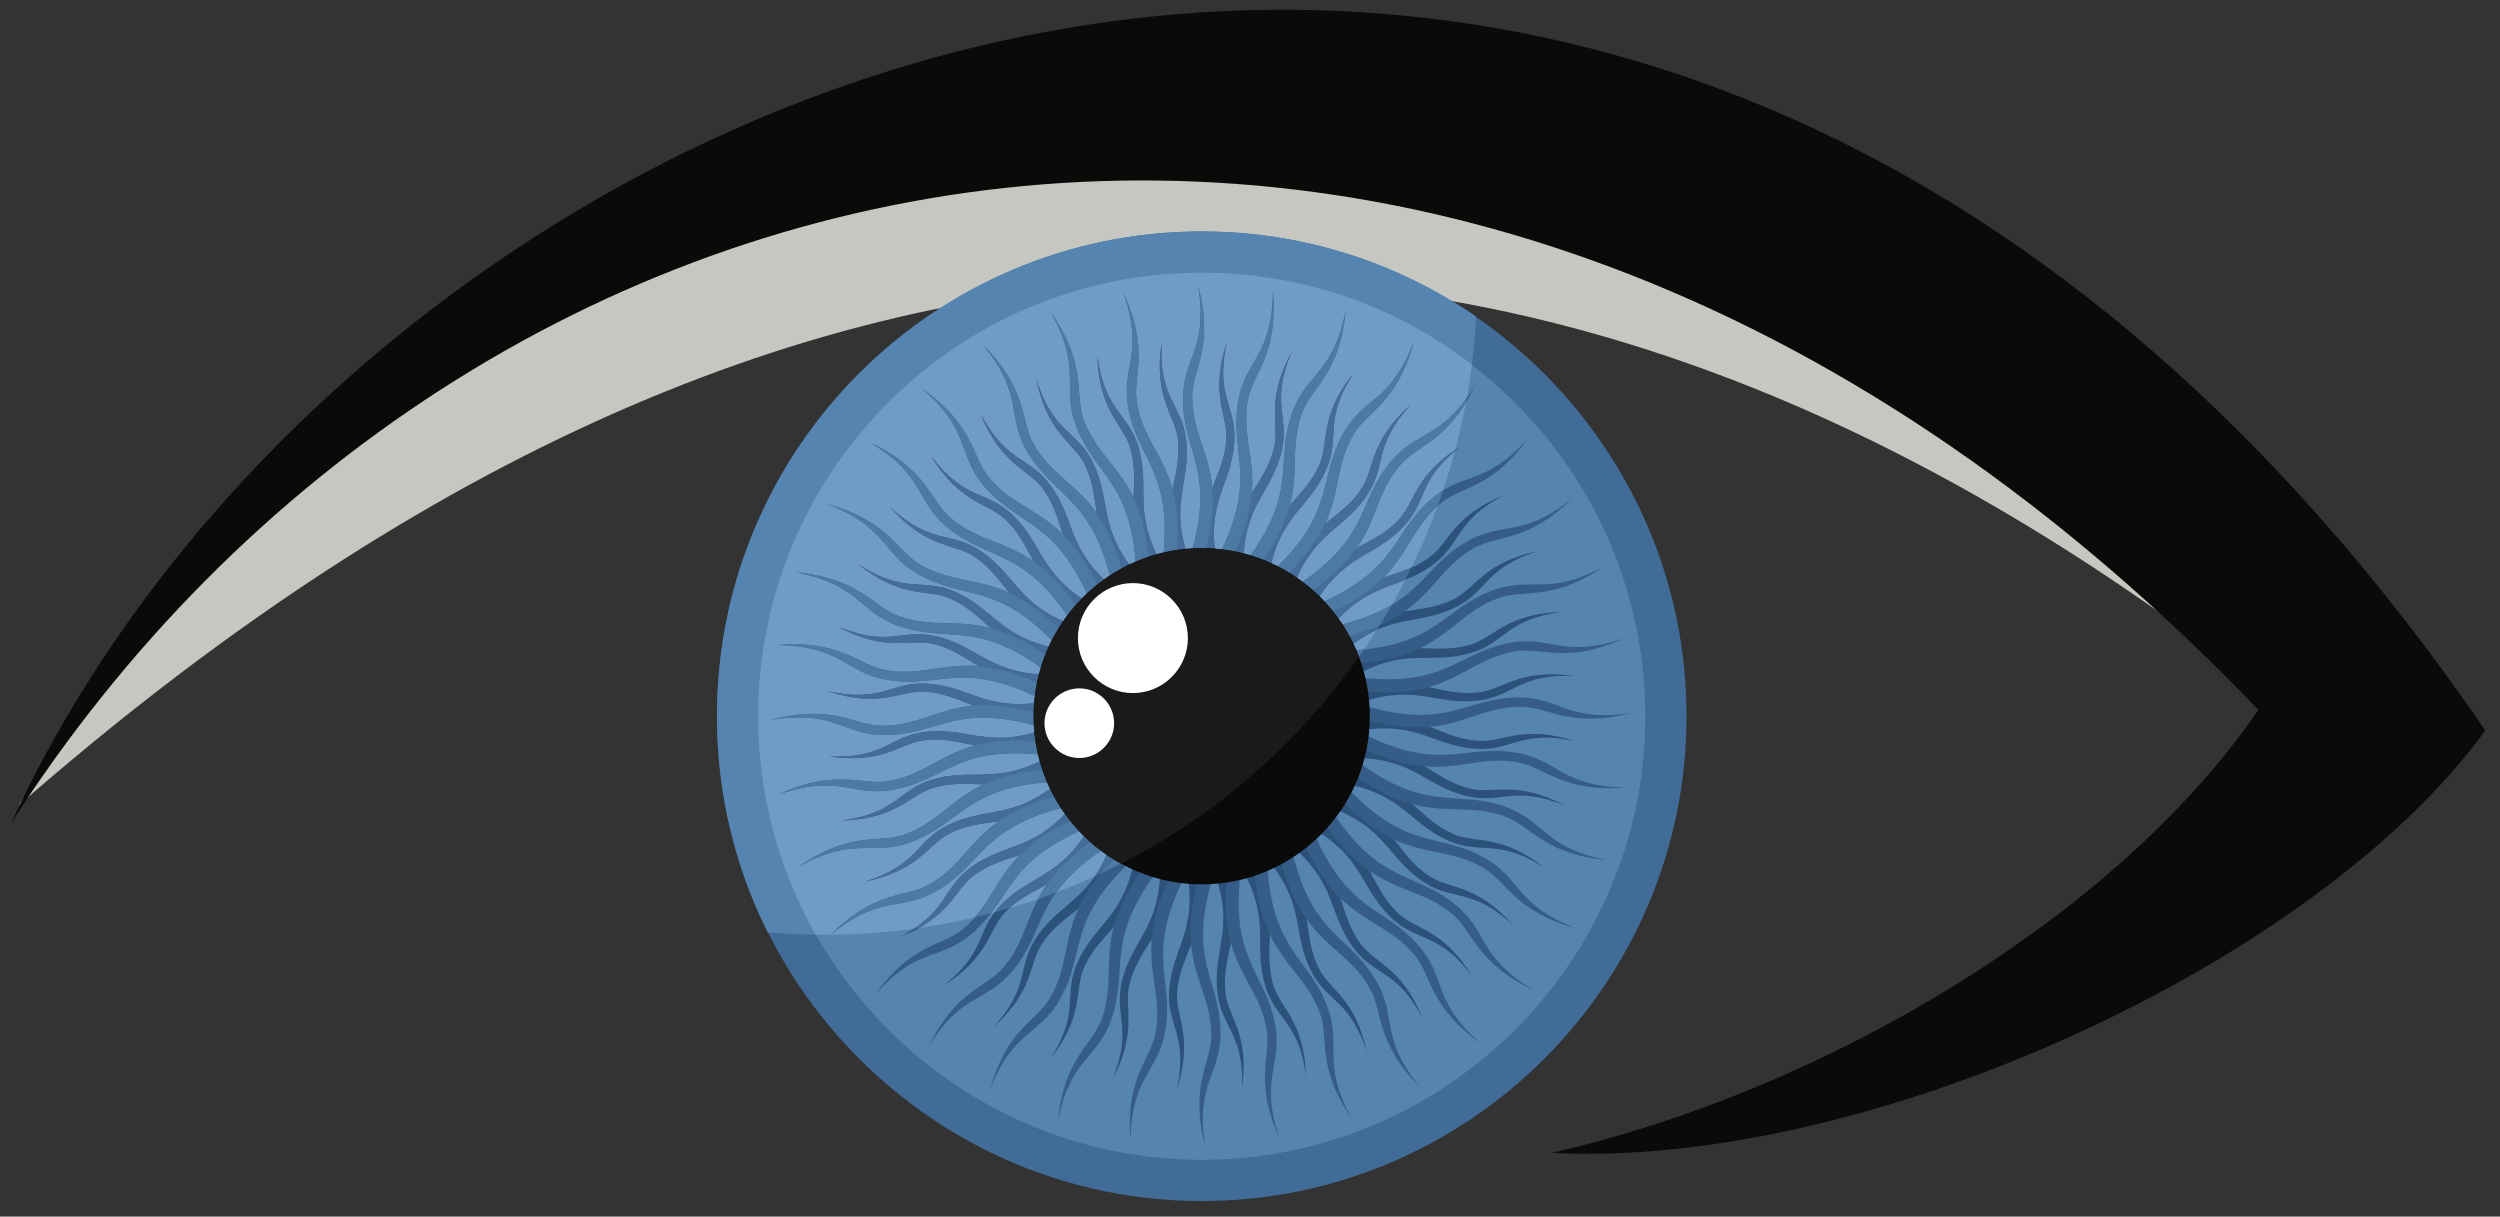 <?xml version="1.0" encoding="UTF-8"?>
<!DOCTYPE svg PUBLIC "-//W3C//DTD SVG 1.1//EN" "http://www.w3.org/Graphics/SVG/1.1/DTD/svg11.dtd">
<svg version="1.1" xmlns="http://www.w3.org/2000/svg" xmlns:xlink="http://www.w3.org/1999/xlink" x="0" y="0" width="561" height="273" viewBox="0, 0, 561, 273">
  <rect x="0" y="0" width="561" height="273" fill="#333333" stroke="none"/>
  <g id="Layer_1">
    <path d="M4.234,180.67 C178.125,28.717 345.917,27.649 508.513,155.237 C328.632,-32.181 106.023,21.912 4.234,180.67" fill="#C7C7C2"/>
    <path d="M269.67,269.513 C329.588,269.513 378.458,220.643 378.458,160.728 C378.458,100.808 329.588,51.939 269.67,51.939 C209.753,51.939 160.885,100.808 160.885,160.728 C160.885,220.643 209.753,269.513 269.67,269.513" fill="#416C97"/>
    <path d="M269.67,51.939 C292.521,51.939 313.725,58.991 331.232,71.031 C327.258,148.314 263.337,209.756 185.064,209.756 C180.748,209.756 176.479,209.556 172.258,209.191 C164.981,194.597 160.883,178.141 160.883,160.728 C160.883,100.645 209.587,51.939 269.67,51.939" fill="#5684B1"/>
    <path d="M269.67,260.259 C324.49,260.259 369.203,215.547 369.203,160.728 C369.203,105.906 324.49,61.194 269.67,61.194 C214.849,61.194 170.137,105.906 170.137,160.728 C170.137,215.547 214.849,260.259 269.67,260.259" fill="#5684B1"/>
    <path d="M269.67,61.194 C292.48,61.194 313.495,68.873 330.282,81.78 C321.236,153.935 259.671,209.756 185.064,209.756 C184.382,209.756 183.702,209.739 183.021,209.729 C174.822,195.263 170.137,178.544 170.137,160.728 C170.137,105.756 214.7,61.194 269.67,61.194" fill="#6F9BC5"/>
    <path d="M275.807,190.331 L278.008,188.976 C289.139,205.187 282.776,210.992 285.732,221.02 C287.283,226.276 292.676,228.972 293.083,241.564 C291.479,229.096 286.185,228.853 283.911,221.227 C280.767,210.67 286.465,205.8 275.807,190.331 z M263.532,131.121 L261.33,132.476 C250.202,116.266 256.564,110.461 253.608,100.434 C252.058,95.178 246.664,92.482 246.258,79.888 C247.861,92.357 253.156,92.6 255.43,100.227 C258.572,110.784 252.874,115.653 263.532,131.121 z M299.273,154.589 L297.921,152.388 C314.132,141.259 319.935,147.62 329.962,144.664 C335.218,143.113 337.914,137.722 350.509,137.316 C338.041,138.917 337.796,144.214 330.169,146.485 C319.613,149.629 314.743,143.932 299.273,154.589 z M240.065,166.862 L241.418,169.064 C225.209,180.194 219.406,173.833 209.377,176.791 C204.123,178.34 201.425,183.732 188.832,184.14 C201.3,182.537 201.545,177.24 209.17,174.968 C219.726,171.823 224.596,177.52 240.065,166.862 z M280.855,188.816 L282.788,187.1 C296.562,201.132 291.307,207.954 295.958,217.315 C298.398,222.22 304.177,223.94 306.765,236.271 C303.02,224.271 297.763,224.951 294.2,217.835 C289.271,207.983 294.035,202.199 280.855,188.816 z M258.485,132.637 L256.553,134.354 C242.777,120.322 248.034,113.501 243.381,104.139 C240.942,99.233 235.163,97.512 232.576,85.182 C236.318,97.182 241.578,96.501 245.141,103.619 C250.068,113.469 245.304,119.254 258.485,132.637 z M297.761,149.543 L296.045,147.609 C310.074,133.835 316.896,139.092 326.257,134.436 C331.165,131.998 332.885,126.221 345.214,123.632 C333.214,127.377 333.896,132.634 326.778,136.196 C316.928,141.125 311.144,136.36 297.761,149.543 z M241.58,171.911 L243.296,173.843 C229.267,187.618 222.443,182.362 213.082,187.015 C208.176,189.454 206.456,195.233 194.125,197.82 C206.125,194.078 205.443,188.818 212.563,185.258 C222.413,180.328 228.197,185.092 241.58,171.911 z M285.563,186.447 C300.867,197.338 297.179,203.862 303.744,212.707 C308.488,219.096 313.548,217.514 319.319,228.682 C314.63,216.987 308.641,216.298 305.385,211.89 C299.178,203.478 303.171,195.848 287.168,184.422 L285.563,186.447 z M253.777,135.004 C238.472,124.116 242.16,117.591 235.597,108.748 C230.851,102.356 225.793,103.94 220.021,92.772 C224.711,104.465 230.7,105.155 233.955,109.563 C240.161,117.975 236.17,125.604 252.172,137.032 L253.777,135.004 z M295.39,144.835 C306.281,129.529 312.805,133.217 321.648,126.652 C328.041,121.908 326.457,116.849 337.625,111.078 C325.932,115.767 325.241,121.756 320.834,125.011 C312.421,131.219 304.793,127.226 293.365,143.228 L295.39,144.835 z M243.949,176.619 C233.06,191.922 226.534,188.235 217.689,194.802 C211.3,199.545 212.884,204.604 201.714,210.375 C213.409,205.686 214.1,199.696 218.507,196.443 C226.918,190.233 234.548,194.226 245.976,178.224 L243.949,176.619 z M289.786,183.297 C306.751,191.366 304.252,198.43 312.254,206 C318.034,211.47 322.742,209.032 330.365,219.029 C323.717,208.326 317.697,208.687 313.727,204.911 C306.153,197.704 308.759,189.498 291.017,181.024 L289.786,183.297 z M249.555,138.157 C232.589,130.089 235.088,123.024 227.087,115.453 C221.307,109.984 216.599,112.421 208.976,102.424 C215.624,113.128 221.642,112.767 225.612,116.544 C233.188,123.749 230.58,131.957 248.324,140.432 L249.555,138.157 z M292.239,140.611 C300.309,123.646 307.372,126.146 314.944,118.144 C320.412,112.362 317.974,107.654 327.972,100.032 C317.271,106.68 317.63,112.699 313.853,116.669 C306.647,124.244 298.441,121.636 289.967,139.379 L292.239,140.611 z M247.102,180.843 C239.032,197.807 231.967,195.308 224.396,203.309 C218.928,209.091 221.365,213.799 211.367,221.42 C222.07,214.773 221.709,208.754 225.487,204.785 C232.692,197.211 240.898,199.817 249.374,182.074 L247.102,180.843 z M293.4,179.461 L294.217,177.008 C313.162,182.274 312.021,190.809 320.73,196.587 C325.296,199.619 331.161,198.217 339.566,207.603 C330.325,199.083 326.11,202.3 319.468,197.919 C310.273,191.851 311.509,184.46 293.4,179.461 z M245.938,141.994 L245.123,144.446 C226.179,139.18 227.32,130.647 218.608,124.864 C214.043,121.835 208.18,123.236 199.772,113.85 C209.016,122.371 213.23,119.153 219.873,123.536 C229.066,129.6 227.832,136.994 245.938,141.994 z M288.404,136.996 L285.951,136.179 C291.216,117.235 299.751,118.378 305.532,109.666 C308.562,105.101 307.161,99.236 316.546,90.83 C308.025,100.072 311.245,104.286 306.86,110.929 C300.796,120.123 293.402,118.889 288.404,136.996 z M250.936,184.457 L253.388,185.273 C248.125,204.218 239.589,203.076 233.809,211.788 C230.779,216.353 232.179,222.216 222.793,230.625 C231.313,221.381 228.096,217.168 232.479,210.524 C238.545,201.332 245.938,202.564 250.936,184.457 z M296.293,175.055 L296.671,172.498 C316.243,174.393 316.601,182.996 326.182,187.177 C331.204,189.368 336.736,186.97 346.646,194.753 C336.063,187.967 332.473,191.867 325.17,188.706 C315.061,184.329 314.993,176.836 296.293,175.055 z M243.048,146.397 L242.67,148.956 C223.098,147.059 222.74,138.456 213.159,134.277 C208.135,132.085 202.603,134.482 192.695,126.699 C203.276,133.486 206.866,129.586 214.171,132.747 C224.279,137.126 224.348,144.621 243.048,146.397 z M283.998,134.103 L281.442,133.725 C283.335,114.154 291.94,113.797 296.12,104.214 C298.31,99.192 295.915,93.66 303.697,83.751 C296.91,94.334 300.811,97.923 297.647,105.227 C293.271,115.336 285.777,115.403 283.998,134.103 z M255.343,187.35 L257.898,187.727 C256.004,207.298 247.4,207.656 243.221,217.24 C241.029,222.262 243.426,227.794 235.644,237.702 C242.431,227.121 238.528,223.53 241.691,216.225 C246.07,206.119 253.563,206.051 255.343,187.35 z M298.378,170.215 C317.103,168.717 318.471,176.086 329.186,178.644 C336.927,180.49 339.785,176.024 351.384,180.87 C340.276,174.927 335.244,178.247 329.917,176.963 C319.754,174.509 317.908,166.098 298.307,167.63 L298.378,170.215 z M240.963,151.239 C222.238,152.734 220.87,145.366 210.155,142.81 C202.414,140.964 199.554,145.429 187.955,140.583 C199.064,146.527 204.097,143.206 209.424,144.493 C219.587,146.944 221.433,155.356 241.034,153.822 L240.963,151.239 z M279.158,132.02 C277.662,113.294 285.031,111.925 287.586,101.211 C289.432,93.469 284.969,90.613 289.813,79.012 C283.87,90.122 287.191,95.153 285.906,100.479 C283.452,110.643 275.041,112.489 276.574,132.092 L279.158,132.02 z M260.183,189.433 C261.677,208.159 254.308,209.528 251.753,220.241 C249.908,227.984 254.372,230.84 249.526,242.441 C255.471,231.332 252.147,226.3 253.435,220.973 C255.889,210.81 264.3,208.963 262.767,189.362 L260.183,189.433 z M299.59,165.086 L299.068,162.553 C318.107,157.64 321.388,165.601 331.821,166.253 C337.29,166.595 341.668,162.45 353.64,166.375 C341.375,163.617 339.337,168.51 331.393,168.037 C320.397,167.381 317.769,160.361 299.59,165.086 z M239.751,156.368 L240.271,158.899 C221.231,163.814 217.953,155.85 207.52,155.2 C202.049,154.859 197.672,159.004 185.699,155.079 C197.964,157.837 200.004,152.943 207.948,153.418 C218.943,154.074 221.57,161.093 239.751,156.368 z M274.028,130.809 L271.497,131.328 C266.584,112.289 274.546,109.01 275.197,98.576 C275.537,93.107 271.394,88.729 275.317,76.755 C272.561,89.02 277.453,91.06 276.979,99.003 C276.324,110 269.306,112.628 274.028,130.809 z M265.313,190.645 L267.843,190.124 C272.756,209.165 264.793,212.443 264.144,222.878 C263.803,228.347 267.946,232.724 264.021,244.698 C266.78,232.432 261.888,230.393 262.361,222.448 C263.017,211.454 270.035,208.827 265.313,190.645 z M299.891,159.825 C316.975,152.015 320.781,158.47 331.724,157.208 C339.631,156.294 340.788,151.12 353.345,151.707 C340.874,149.923 337.28,154.763 331.837,155.377 C321.447,156.548 316.836,149.276 298.938,157.419 L299.891,159.825 z M239.45,161.629 C222.364,169.438 218.56,162.982 207.615,164.247 C199.71,165.16 198.551,170.333 185.994,169.745 C198.467,171.533 202.061,166.689 207.502,166.076 C217.894,164.905 222.503,172.178 240.4,164.032 L239.45,161.629 z M268.768,130.505 C260.958,113.421 267.414,109.616 266.151,98.672 C265.237,90.767 260.064,89.609 260.649,77.052 C258.865,89.523 263.707,93.116 264.32,98.56 C265.493,108.949 258.219,113.561 266.364,131.456 L268.768,130.505 z M270.573,190.948 C278.383,208.032 271.927,211.837 273.189,222.781 C274.104,230.686 279.274,231.845 278.689,244.402 C280.476,231.93 275.632,228.337 275.02,222.892 C273.848,212.505 281.122,207.893 272.975,189.996 L270.573,190.948" fill="#2C517A"/>
    <path d="M263.532,131.121 L261.33,132.476 C250.202,116.266 256.564,110.461 253.608,100.434 C252.058,95.178 246.664,92.482 246.258,79.888 C247.861,92.357 253.156,92.6 255.43,100.227 C258.572,110.784 252.874,115.653 263.532,131.121 z M240.065,166.862 L241.418,169.064 C225.209,180.194 219.406,173.833 209.377,176.791 C204.123,178.34 201.425,183.732 188.832,184.14 C201.3,182.537 201.545,177.24 209.17,174.968 C219.726,171.823 224.596,177.52 240.065,166.862 z M258.485,132.637 L256.553,134.354 C242.777,120.322 248.034,113.501 243.381,104.139 C240.942,99.233 235.163,97.512 232.576,85.182 C236.318,97.182 241.578,96.501 245.141,103.619 C250.068,113.469 245.304,119.254 258.485,132.637 z M241.58,171.911 L243.296,173.843 C229.267,187.618 222.443,182.362 213.082,187.015 C208.176,189.454 206.456,195.233 194.125,197.82 C206.125,194.078 205.443,188.818 212.563,185.258 C222.413,180.328 228.197,185.092 241.58,171.911 z M253.777,135.004 C238.472,124.116 242.16,117.591 235.597,108.748 C230.851,102.356 225.793,103.94 220.021,92.772 C224.711,104.465 230.7,105.155 233.955,109.563 C240.161,117.975 236.17,125.604 252.172,137.032 L253.777,135.004 z M249.555,138.157 C232.589,130.089 235.088,123.024 227.087,115.453 C221.307,109.984 216.599,112.421 208.976,102.424 C215.624,113.128 221.642,112.767 225.612,116.544 C233.188,123.749 230.58,131.957 248.324,140.432 L249.555,138.157 z M245.938,141.994 L245.123,144.446 C226.179,139.18 227.32,130.647 218.608,124.864 C214.043,121.835 208.18,123.236 199.772,113.85 C209.016,122.371 213.23,119.153 219.873,123.536 C229.066,129.6 227.832,136.994 245.938,141.994 z M288.404,136.996 C293.402,118.889 300.796,120.123 306.86,110.929 C311.245,104.286 308.025,100.072 316.546,90.83 C307.161,99.236 308.562,105.101 305.532,109.666 C299.751,118.378 291.216,117.235 285.951,136.179 L288.404,136.996 z M243.048,146.397 L242.67,148.956 C223.098,147.059 222.74,138.456 213.159,134.277 C208.135,132.085 202.603,134.482 192.695,126.699 C203.276,133.486 206.866,129.586 214.171,132.747 C224.279,137.126 224.348,144.621 243.048,146.397 z M283.998,134.103 C285.777,115.403 293.271,115.336 297.647,105.227 C300.811,97.923 296.91,94.334 303.697,83.751 C295.915,93.66 298.31,99.192 296.12,104.214 C291.94,113.797 283.335,114.154 281.442,133.725 L283.998,134.103 z M240.963,151.239 C222.238,152.734 220.87,145.366 210.155,142.81 C202.414,140.964 199.554,145.429 187.955,140.583 C199.064,146.527 204.097,143.206 209.424,144.493 C219.587,146.944 221.433,155.356 241.034,153.822 L240.963,151.239 z M279.158,132.02 C277.662,113.294 285.031,111.925 287.586,101.211 C289.432,93.469 284.969,90.613 289.813,79.012 C283.87,90.122 287.191,95.153 285.906,100.479 C283.452,110.643 275.041,112.489 276.574,132.092 L279.158,132.02 z M239.751,156.368 L240.271,158.899 C221.231,163.814 217.953,155.85 207.52,155.2 C202.049,154.859 197.672,159.004 185.699,155.079 C197.964,157.837 200.004,152.943 207.948,153.418 C218.943,154.074 221.57,161.093 239.751,156.368 z M274.028,130.809 L271.497,131.328 C266.584,112.289 274.546,109.01 275.197,98.576 C275.537,93.107 271.394,88.729 275.317,76.755 C272.561,89.02 277.453,91.06 276.979,99.003 C276.324,110 269.306,112.628 274.028,130.809 z M239.45,161.629 C222.364,169.438 218.56,162.982 207.615,164.247 C199.71,165.16 198.551,170.333 185.994,169.745 C198.467,171.533 202.061,166.689 207.502,166.076 C217.894,164.905 222.503,172.178 240.4,164.032 L239.45,161.629 z M268.768,130.505 C260.958,113.421 267.414,109.616 266.151,98.672 C265.237,90.767 260.064,89.609 260.649,77.052 C258.865,89.523 263.707,93.116 264.32,98.56 C265.493,108.949 258.219,113.561 266.364,131.456 L268.768,130.505 z M206.217,208.228 C213.691,203.977 214.749,199.216 218.507,196.443 C226.918,190.233 234.548,194.226 245.976,178.224 L243.949,176.619 C233.06,191.922 226.534,188.235 217.689,194.802 C212.047,198.989 212.62,203.424 205.143,208.378 C205.502,208.328 205.859,208.279 206.217,208.228 z M226.488,203.8 C233.449,197.406 241.29,198.999 249.374,182.074 L247.102,180.843 C239.032,197.807 231.967,195.308 224.396,203.309 C223.942,203.789 223.544,204.261 223.188,204.73 C224.293,204.432 225.394,204.122 226.488,203.8 z M249.76,194.706 C248.411,195.371 247.052,196.023 245.681,196.648 C247.59,193.861 249.378,190.097 250.936,184.457 L253.388,185.273 C252.302,189.187 251.073,192.243 249.76,194.706 z M257.558,190.564 C256.609,191.106 255.655,191.641 254.695,192.162 C254.955,190.708 255.174,189.112 255.343,187.35 L257.898,187.727 C257.803,188.724 257.688,189.665 257.558,190.564 z M303.945,148.775 C302.625,150.616 301.261,152.422 299.856,154.195 C299.665,154.323 299.471,154.455 299.273,154.589 L297.921,152.388 C300.107,150.886 302.102,149.707 303.945,148.775 z M310.947,138.089 C306.799,139.273 302.091,141.673 296.045,147.609 L297.761,149.543 C302.175,145.192 305.762,142.799 308.941,141.365 C309.625,140.281 310.291,139.19 310.947,138.089 z M316.732,127.377 C309.813,130.448 302.914,129.855 293.365,143.228 L295.39,144.835 C303.571,133.337 309.29,132.559 315.377,130.097 C315.84,129.198 316.288,128.288 316.732,127.377 z M326.555,100.952 L326.481,101.222 C318.215,108.157 320.123,112.669 314.944,118.144 C307.372,126.146 300.309,123.646 292.239,140.611 L289.967,139.379 C298.441,121.636 306.647,124.244 313.853,116.669 C317.456,112.882 317.295,107.234 326.555,100.952" fill="#446E99"/>
    <path d="M266.596,195.296 L263.904,194.045 C253.365,214.004 261.387,219.78 259.344,231.606 C258.274,237.805 252.482,241.592 253.688,256.006 C253.864,241.578 259.87,240.599 261.449,231.601 C263.636,219.146 256.494,214.347 266.596,195.296 z M272.743,126.157 L275.434,127.409 C285.976,107.449 277.953,101.674 279.995,89.847 C281.066,83.649 286.857,79.86 285.653,65.448 C285.477,79.876 279.471,80.855 277.89,89.853 C275.703,102.308 282.846,107.105 272.743,126.157 z M235.1,157.653 L236.353,154.962 C216.392,144.42 210.618,152.445 198.79,150.401 C192.592,149.331 188.804,143.541 174.392,144.745 C188.82,144.919 189.799,150.928 198.798,152.504 C211.251,154.691 216.049,147.55 235.1,157.653 z M304.241,163.798 L302.988,166.49 C322.947,177.031 328.723,169.009 340.549,171.051 C346.747,172.124 350.537,177.914 364.949,176.71 C350.52,176.535 349.541,170.528 340.543,168.947 C328.088,166.76 323.292,173.904 304.241,163.798 z M260.64,194.238 L258.207,192.539 C244.361,210.364 251.26,217.445 247.193,228.737 C245.063,234.653 238.701,237.381 237.384,251.784 C240.063,237.603 246.148,237.682 249.267,229.096 C253.582,217.211 247.383,211.247 260.64,194.238 z M278.699,127.214 L281.132,128.916 C294.979,111.089 288.081,104.009 292.146,92.717 C294.277,86.799 300.638,84.073 301.955,69.669 C299.277,83.849 293.191,83.77 290.072,92.358 C285.757,104.243 291.957,110.208 278.699,127.214 z M236.159,151.696 L237.858,149.264 C220.032,135.417 212.952,142.317 201.661,138.249 C195.741,136.119 193.017,129.758 178.614,128.442 C192.793,131.121 192.714,137.207 201.3,140.323 C213.186,144.639 219.15,138.441 236.159,151.696 z M303.182,169.756 L301.48,172.187 C319.307,186.037 326.387,179.138 337.68,183.203 C343.598,185.334 346.324,191.695 360.727,193.01 C346.548,190.333 346.627,184.248 338.039,181.129 C326.153,176.813 320.188,183.015 303.182,169.756 z M254.959,192.16 L252.859,190.064 C236.127,205.215 241.689,213.385 235.725,223.799 C232.601,229.258 225.86,230.838 222.063,244.794 C227.162,231.294 233.143,232.428 237.706,224.514 C244.019,213.559 238.949,206.608 254.959,192.16 z M284.382,129.292 L286.481,131.388 C303.214,116.239 297.651,108.068 303.614,97.654 C306.74,92.195 313.479,90.615 317.275,76.66 C312.177,90.159 306.196,89.024 301.635,96.939 C295.322,107.895 300.392,114.845 284.382,129.292 z M238.234,146.015 L240.331,143.915 C225.183,127.182 217.013,132.747 206.598,126.782 C201.139,123.656 199.558,116.918 185.603,113.121 C199.103,118.22 197.968,124.2 205.882,128.761 C216.84,135.077 223.788,130.005 238.234,146.015 z M301.104,175.439 L299.008,177.54 C314.158,194.271 322.328,188.708 332.743,194.67 C338.2,197.797 339.781,204.536 353.737,208.334 C340.238,203.234 341.373,197.253 333.457,192.691 C322.501,186.378 315.552,191.449 301.104,175.439 z M249.725,189.128 L248.02,186.7 C228.91,198.714 232.972,207.727 225.288,216.948 C221.262,221.78 214.352,222.166 208.189,235.25 C215.556,222.841 221.246,224.998 227.113,217.994 C235.235,208.301 231.449,200.577 249.725,189.128 z M289.616,132.326 L291.321,134.753 C310.43,122.74 306.369,113.726 314.053,104.506 C318.077,99.673 324.989,99.287 331.151,86.204 C323.785,98.612 318.093,96.456 312.226,103.459 C304.105,113.152 307.892,120.877 289.616,132.326 z M241.268,140.78 L243.697,139.077 C231.683,119.967 222.669,124.028 213.448,116.345 C208.616,112.319 208.23,105.409 195.146,99.246 C207.555,106.613 205.398,112.304 212.402,118.171 C222.095,126.293 229.819,122.504 241.268,140.78 z M298.073,180.674 L295.642,182.378 C307.656,201.486 316.67,197.425 325.891,205.108 C330.723,209.135 331.11,216.044 344.193,222.208 C331.786,214.84 333.94,209.15 326.938,203.283 C317.246,195.164 309.52,198.948 298.073,180.674 z M245.094,185.233 L243.838,182.544 C222.933,191.059 225.367,200.639 216.199,208.386 C211.396,212.445 204.523,211.627 196.182,223.442 C205.591,212.502 210.821,215.612 217.818,209.735 C227.497,201.598 225.109,193.335 245.094,185.233 z M294.245,136.22 L295.503,138.908 C316.406,130.395 313.974,120.814 323.14,113.068 C327.943,109.007 334.817,109.827 343.159,98.012 C333.748,108.953 328.518,105.841 321.522,111.718 C311.844,119.854 314.231,128.12 294.245,136.22 z M245.163,136.151 L247.852,134.896 C239.337,113.99 229.758,116.423 222.011,107.257 C217.949,102.452 218.77,95.581 206.957,87.239 C217.896,96.648 214.784,101.879 220.663,108.874 C228.798,118.553 237.064,116.167 245.163,136.151 z M294.178,185.303 L291.488,186.558 C300.002,207.464 309.583,205.031 317.328,214.197 C321.39,219.001 320.57,225.873 332.384,234.214 C321.443,224.806 324.557,219.575 318.678,212.581 C310.543,202.901 302.276,205.287 294.178,185.303 z M241.211,180.593 C220.125,185.1 221.039,193.654 210.094,199.986 C202.185,204.56 197.574,200.586 186.408,209.728 C196.675,199.54 203.301,201.541 208.736,198.378 C219.108,192.34 218.377,182.482 240.441,177.727 L241.211,180.593 z M298.129,140.861 C319.216,136.352 318.302,127.797 329.245,121.467 C337.154,116.893 341.765,120.866 352.933,111.725 C342.666,121.913 336.04,119.913 330.604,123.076 C320.232,129.113 320.964,138.971 298.897,143.725 L298.129,140.861 z M249.803,132.269 C245.297,111.18 236.742,112.096 230.41,101.15 C225.838,93.242 229.809,88.631 220.669,77.465 C230.856,87.732 228.855,94.357 232.02,99.793 C238.058,110.166 247.914,109.433 252.667,131.498 L249.803,132.269 z M289.537,189.185 C294.042,210.273 302.599,209.357 308.929,220.303 C313.503,228.211 309.53,232.822 318.672,243.988 C308.484,233.721 310.484,227.096 307.321,221.66 C301.283,211.288 291.427,212.02 286.672,189.955 L289.537,189.185 z M238.193,175.349 C216.644,176.128 216.061,184.709 204.183,189.044 C195.599,192.175 191.749,187.463 179.164,194.525 C191.043,186.276 197.221,189.396 203.125,187.224 C214.388,183.081 215.377,173.245 237.934,172.394 L238.193,175.349 z M301.146,146.103 C322.695,145.328 323.28,136.744 335.158,132.408 C343.74,129.277 347.592,133.991 360.177,126.928 C348.296,135.178 342.118,132.058 336.215,134.23 C324.953,138.374 323.962,148.209 301.407,149.059 L301.146,146.103 z M255.046,129.251 C254.271,107.702 245.686,107.117 241.353,95.239 C238.222,86.656 242.935,82.804 235.871,70.22 C244.12,82.1 241.001,88.278 243.172,94.181 C247.315,105.444 257.153,106.435 258.004,128.991 L255.046,129.251 z M284.293,192.202 C285.07,213.753 293.652,214.336 297.986,226.215 C301.119,234.797 296.405,238.65 303.468,251.233 C295.221,239.353 298.34,233.175 296.169,227.273 C292.025,216.008 282.188,215.019 281.337,192.463 L284.293,192.202 z M236.135,169.663 L236.391,166.706 C214.028,163.626 211.345,173.141 199.535,175.266 C193.345,176.38 187.801,172.235 174.67,178.295 C188.29,173.525 191.263,178.836 200.26,177.242 C212.711,175.037 214.777,166.685 236.135,169.663 z M303.206,151.79 L302.95,154.748 C325.311,157.827 327.994,148.312 339.806,146.186 C345.996,145.074 351.538,149.219 364.671,143.157 C351.051,147.928 348.077,142.619 339.081,144.212 C326.63,146.416 324.563,154.768 303.206,151.79 z M260.734,127.19 L263.69,127.446 C266.769,105.086 257.255,102.402 255.13,90.59 C254.019,84.4 258.162,78.858 252.101,65.727 C256.871,79.345 251.561,82.32 253.156,91.316 C255.36,103.766 263.713,105.833 260.734,127.19 z M278.604,194.264 L275.65,194.008 C272.57,216.369 282.086,219.051 284.208,230.863 C285.322,237.052 281.179,242.595 287.238,255.726 C282.47,242.108 287.78,239.133 286.185,230.137 C283.979,217.687 275.628,215.622 278.604,194.264 z M235.09,163.703 C214.574,157.062 211.091,164.928 198.445,164.939 C189.31,164.945 187.304,159.2 173.063,161.534 C187.048,157.843 191.786,162.888 198.075,162.866 C210.076,162.824 214.37,153.919 235.855,160.837 L235.09,163.703 z M304.249,157.751 C324.765,164.391 328.248,156.524 340.894,156.516 C350.029,156.509 352.037,162.254 366.277,159.92 C352.293,163.611 347.555,158.566 341.266,158.586 C329.264,158.628 324.97,167.532 303.482,160.617 L304.249,157.751 z M266.693,126.148 C273.336,105.631 265.469,102.147 265.459,89.503 C265.451,80.367 271.198,78.36 268.865,64.119 C272.553,78.104 267.508,82.842 267.531,89.131 C267.572,101.133 276.475,105.427 269.562,126.914 L266.693,126.148 z M272.647,195.306 C266.005,215.823 273.87,219.305 273.882,231.951 C273.889,241.086 268.143,243.094 270.476,257.335 C266.787,243.35 271.83,238.612 271.81,232.322 C271.769,220.32 262.864,216.026 269.779,194.539 L272.647,195.306" fill="#355D88"/>
    <path d="M272.743,126.157 L275.434,127.409 C285.976,107.449 277.953,101.674 279.995,89.847 C281.066,83.649 286.857,79.86 285.653,65.448 C285.477,79.876 279.471,80.855 277.89,89.853 C275.703,102.308 282.846,107.105 272.743,126.157 z M235.1,157.653 L236.353,154.962 C216.392,144.42 210.618,152.445 198.79,150.401 C192.592,149.331 188.804,143.541 174.392,144.745 C188.82,144.919 189.799,150.928 198.798,152.504 C211.251,154.691 216.049,147.55 235.1,157.653 z M278.699,127.214 L281.132,128.916 C294.979,111.089 288.081,104.009 292.146,92.717 C294.277,86.799 300.638,84.073 301.955,69.669 C299.277,83.849 293.191,83.77 290.072,92.358 C285.757,104.243 291.957,110.208 278.699,127.214 z M236.159,151.696 L237.858,149.264 C220.032,135.417 212.952,142.317 201.661,138.249 C195.741,136.119 193.017,129.758 178.614,128.442 C192.793,131.121 192.714,137.207 201.3,140.323 C213.186,144.639 219.15,138.441 236.159,151.696 z M284.382,129.292 L286.481,131.388 C303.214,116.239 297.651,108.068 303.614,97.654 C306.74,92.195 313.479,90.615 317.275,76.66 C312.177,90.159 306.196,89.024 301.635,96.939 C295.322,107.895 300.392,114.845 284.382,129.292 z M238.234,146.015 L240.331,143.915 C225.183,127.182 217.013,132.747 206.598,126.782 C201.139,123.656 199.558,116.918 185.603,113.121 C199.103,118.22 197.968,124.2 205.882,128.761 C216.84,135.077 223.788,130.005 238.234,146.015 z M241.268,140.78 L243.697,139.077 C231.683,119.967 222.669,124.028 213.448,116.345 C208.616,112.319 208.23,105.409 195.146,99.246 C207.555,106.613 205.398,112.304 212.402,118.171 C222.095,126.293 229.819,122.504 241.268,140.78 z M245.163,136.151 L247.852,134.896 C239.337,113.99 229.758,116.423 222.011,107.257 C217.949,102.452 218.77,95.581 206.957,87.239 C217.896,96.648 214.784,101.879 220.663,108.874 C228.798,118.553 237.064,116.167 245.163,136.151 z M241.211,180.593 C220.125,185.1 221.039,193.654 210.094,199.986 C202.185,204.56 197.574,200.586 186.408,209.728 C196.675,199.54 203.301,201.541 208.736,198.378 C219.108,192.34 218.377,182.482 240.441,177.727 L241.211,180.593 z M249.803,132.269 C245.297,111.18 236.742,112.096 230.41,101.15 C225.838,93.242 229.809,88.631 220.669,77.465 C230.856,87.732 228.855,94.357 232.02,99.793 C238.058,110.166 247.914,109.433 252.667,131.498 L249.803,132.269 z M238.193,175.349 C216.644,176.128 216.061,184.709 204.183,189.044 C195.599,192.175 191.749,187.463 179.164,194.525 C191.043,186.276 197.221,189.396 203.125,187.224 C214.388,183.081 215.377,173.245 237.934,172.394 L238.193,175.349 z M255.046,129.251 C254.271,107.702 245.686,107.117 241.353,95.239 C238.222,86.656 242.935,82.804 235.871,70.22 C244.12,82.1 241.001,88.278 243.172,94.181 C247.315,105.444 257.153,106.435 258.004,128.991 L255.046,129.251 z M236.135,169.663 L236.391,166.706 C214.028,163.626 211.345,173.141 199.535,175.266 C193.345,176.38 187.801,172.235 174.67,178.295 C188.29,173.525 191.263,178.836 200.26,177.242 C212.711,175.037 214.777,166.685 236.135,169.663 z M260.734,127.19 L263.69,127.446 C266.769,105.086 257.255,102.402 255.13,90.59 C254.019,84.4 258.162,78.858 252.101,65.727 C256.871,79.345 251.561,82.32 253.156,91.316 C255.36,103.766 263.713,105.833 260.734,127.19 z M235.09,163.703 C214.574,157.062 211.091,164.928 198.445,164.939 C189.31,164.945 187.304,159.2 173.063,161.534 C187.048,157.843 191.786,162.888 198.075,162.866 C210.076,162.824 214.37,153.919 235.855,160.837 L235.09,163.703 z M266.693,126.148 C273.336,105.631 265.469,102.147 265.459,89.503 C265.451,80.367 271.198,78.36 268.865,64.119 C272.553,78.104 267.508,82.842 267.531,89.131 C267.572,101.133 276.475,105.427 269.562,126.914 L266.693,126.148 z M222.364,204.952 C221.175,205.264 219.981,205.563 218.781,205.845 C225.111,198.607 225.166,190.15 243.838,182.544 L245.094,185.233 C229.014,191.75 227.418,198.376 222.364,204.952 z M237.019,200.253 C239.465,196.849 243.18,193.227 249.725,189.128 L248.02,186.7 C239.194,192.247 235.314,197.156 232.932,201.74 C234.306,201.264 235.666,200.769 237.019,200.253 z M254.867,192.07 C252.324,193.451 249.728,194.753 247.098,195.986 C248.649,194.13 250.539,192.164 252.859,190.064 L254.867,192.07 z M306.063,145.757 C305.334,146.826 304.591,147.879 303.837,148.925 C303.056,148.982 302.248,149.028 301.407,149.059 L301.146,146.103 C302.922,146.04 304.554,145.922 306.063,145.757 z M312.321,135.737 C311.428,137.304 310.504,138.851 309.555,140.382 C306.716,141.651 303.251,142.788 298.897,143.725 L298.129,140.861 C304.612,139.474 309.014,137.706 312.321,135.737 z M323.836,110.039 C323.081,110.506 322.313,111.055 321.522,111.718 C311.844,119.854 314.231,128.12 294.245,136.22 L295.503,138.908 C315.996,130.562 314.062,121.19 322.614,113.526 C323.036,112.371 323.442,111.208 323.836,110.039 z M329.144,89.298 C329.082,89.643 329.01,89.984 328.946,90.329 C323.398,99.439 317.604,100.244 314.053,104.506 C306.369,113.726 310.43,122.74 291.321,134.753 L289.616,132.326 C307.892,120.877 304.105,113.152 312.226,103.459 C317.549,97.106 322.728,98.29 329.144,89.298" fill="#4D79A5"/>
    <path d="M269.67,198.447 C290.446,198.447 307.392,181.503 307.392,160.728 C307.392,139.95 290.446,123.005 269.67,123.005 C248.895,123.005 231.949,139.95 231.949,160.728 C231.949,181.503 248.895,198.447 269.67,198.447" fill="#0A0B09"/>
    <path d="M269.67,123.005 C285.797,123.005 299.556,133.127 304.95,147.36 C291.258,166.876 272.926,182.896 251.55,193.816 C239.868,187.407 231.949,174.991 231.949,160.728 C231.949,139.893 248.838,123.005 269.67,123.005" fill="#191A19"/>
    <path d="M254.222,155.527 C261.019,155.527 266.562,149.983 266.562,143.186 C266.562,136.39 261.019,130.846 254.222,130.846 C247.425,130.846 241.881,136.39 241.881,143.186 C241.881,149.983 247.425,155.527 254.222,155.527" fill="#FFFFFE"/>
    <path d="M242.197,170.093 C246.501,170.093 250.01,166.584 250.01,162.282 C250.01,157.981 246.501,154.469 242.197,154.469 C237.896,154.469 234.385,157.981 234.385,162.282 C234.385,166.584 237.896,170.093 242.197,170.093" fill="#FFFFFE"/>
    <path d="M2.5,184.717 C82.346,11.266 369.57,-110.688 557.708,163.908 C520.119,215.829 419.406,262.41 348.149,258.711 C409.523,244.767 475.257,205.477 506.779,159.283 C326.896,-28.135 104.29,25.959 2.5,184.717" fill="#0A0B09"/>
  </g>
</svg>
